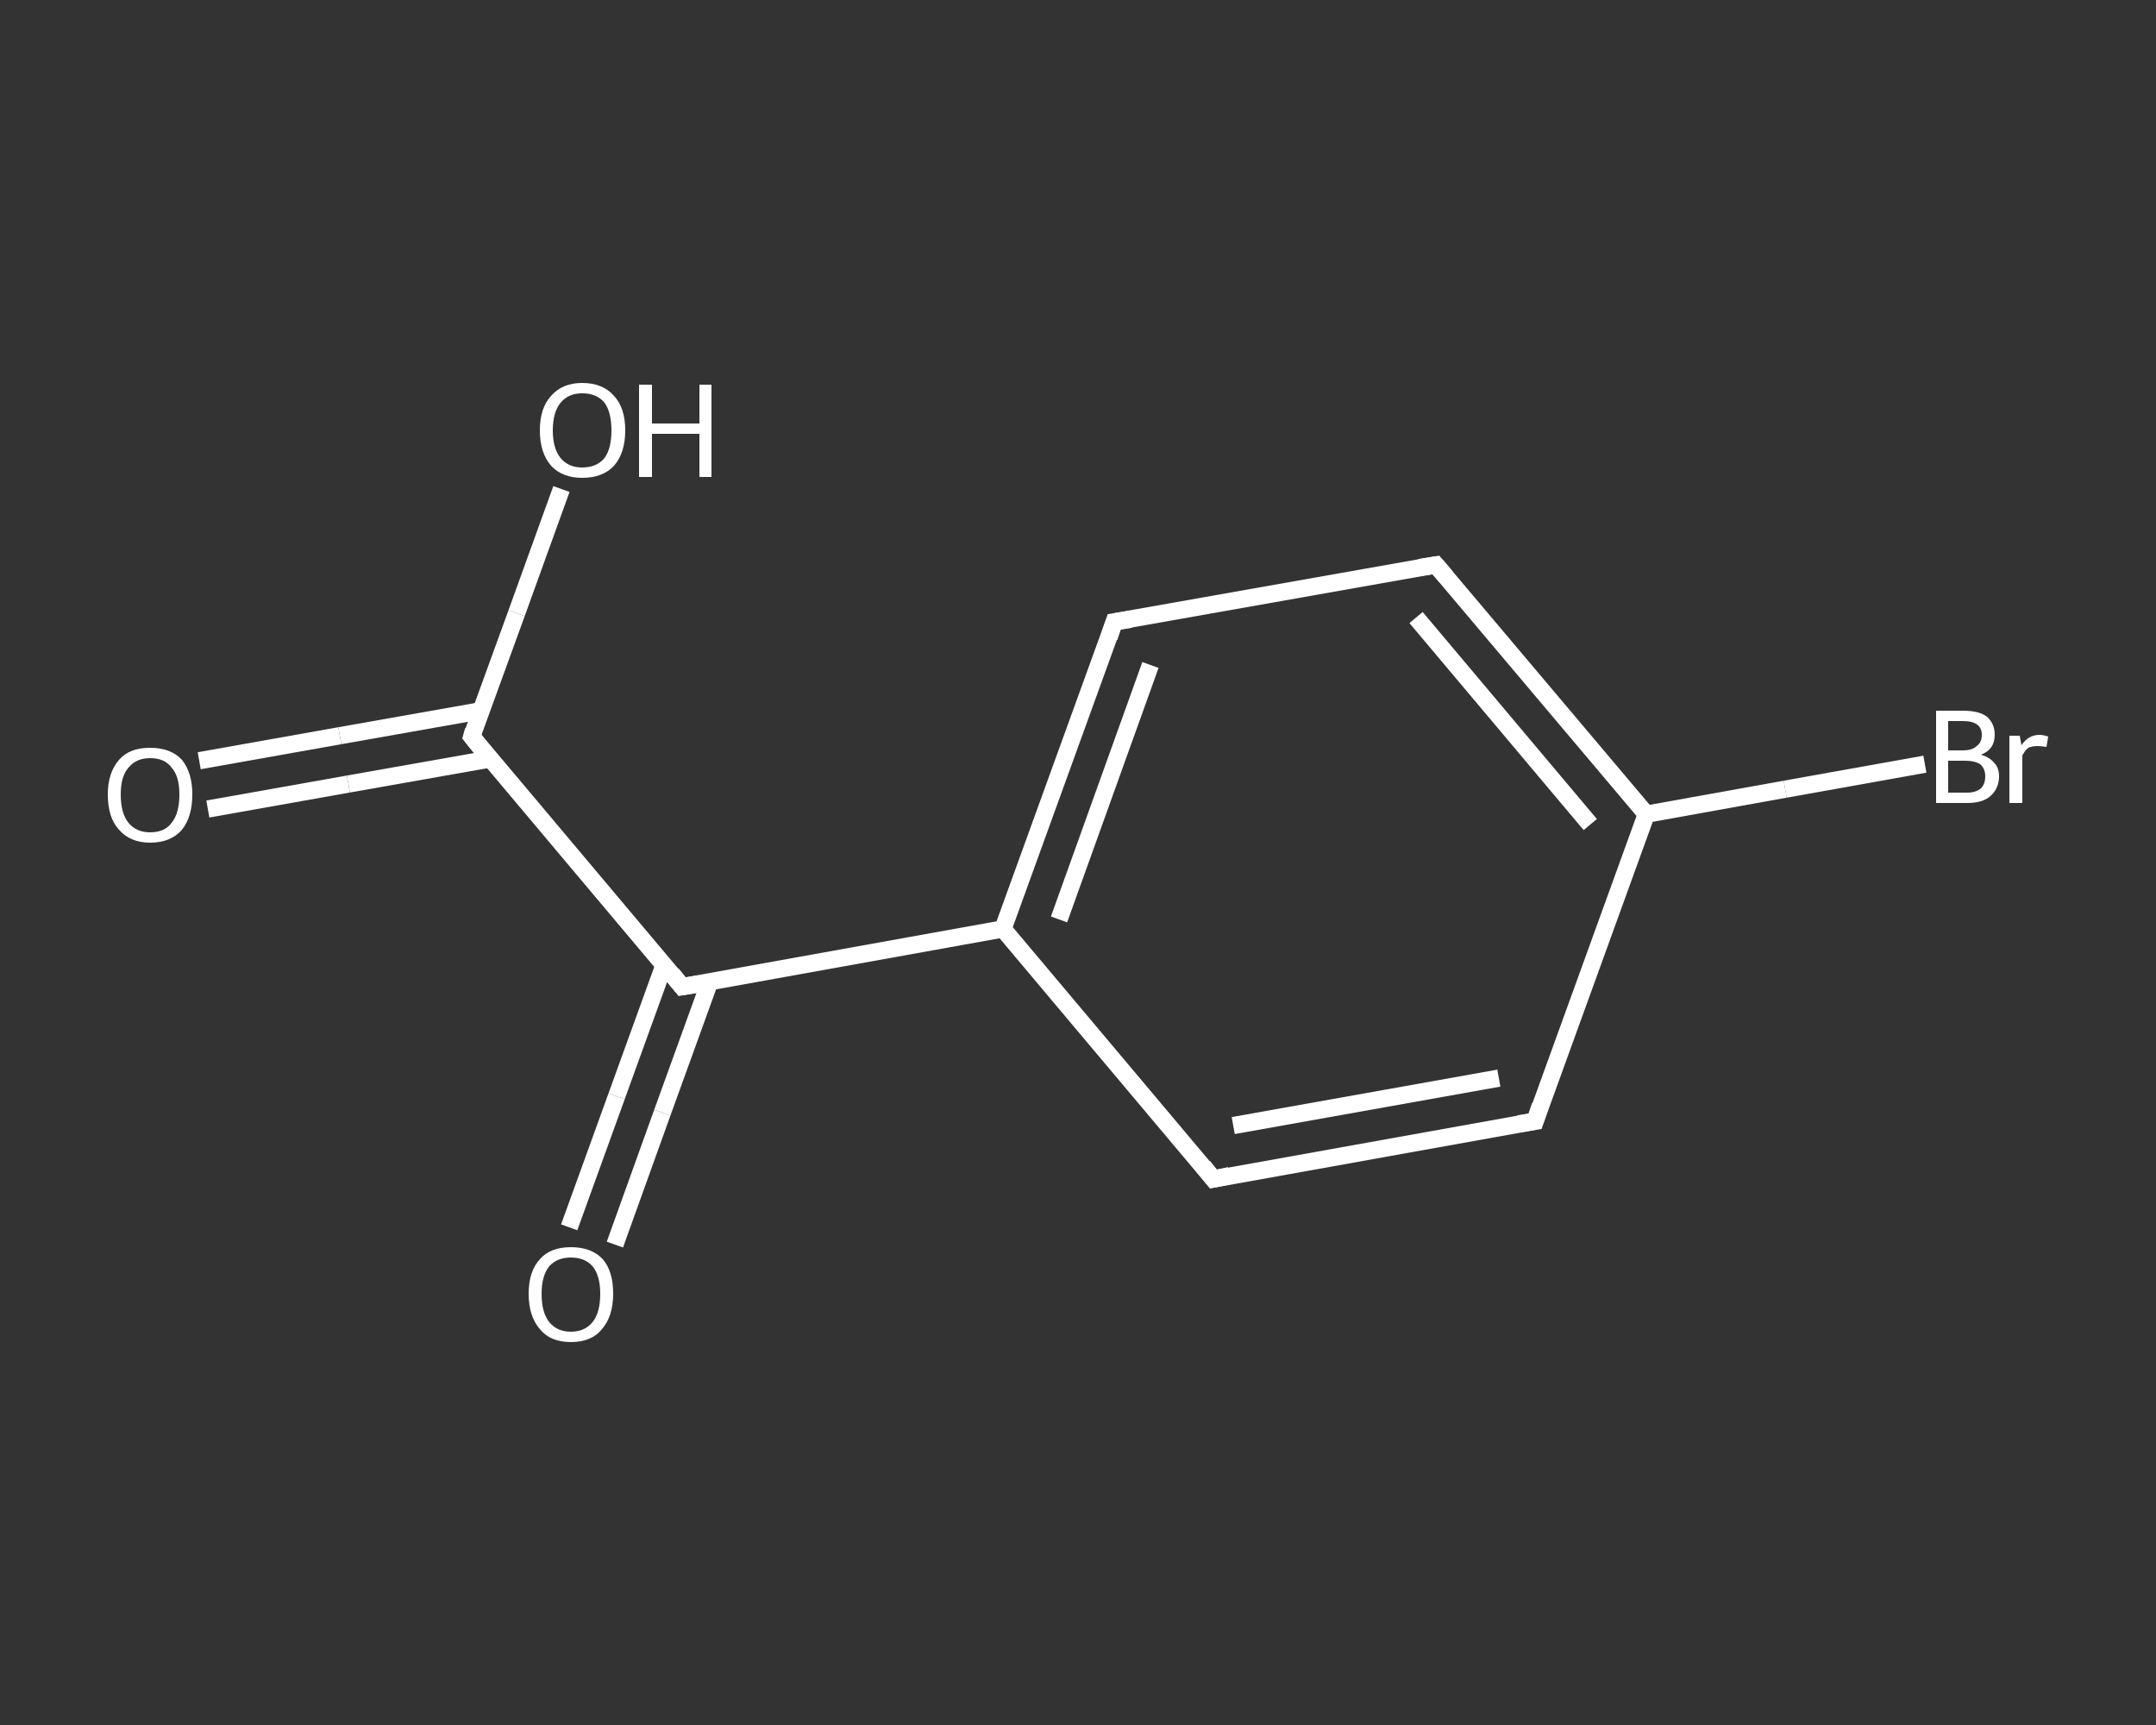<?xml version='1.0' encoding='iso-8859-1'?>
<svg version='1.1' baseProfile='full'
              xmlns='http://www.w3.org/2000/svg'
                      xmlns:rdkit='http://www.rdkit.org/xml'
                      xmlns:xlink='http://www.w3.org/1999/xlink'
                  xml:space='preserve'
width='250px' height='200px' viewBox='0 0 250 200'>
<rect x="0" y="0" width="250" height="200" fill="#333333" stroke="none"/>
<!-- END OF HEADER -->
<rect style='opacity:1.0;fill:transparent;stroke:none' width='250.0' height='200.0' x='0.0' y='0.0'> </rect>
<path class='bond-0 atom-0 atom-1' d='M 23.1,88.2 L 39.4,85.3' style='fill:none;fill-rule:evenodd;stroke:#FFFFFF;stroke-width:2.0px;stroke-linecap:butt;stroke-linejoin:miter;stroke-opacity:1' />
<path class='bond-0 atom-0 atom-1' d='M 39.4,85.3 L 55.8,82.4' style='fill:none;fill-rule:evenodd;stroke:#FFFFFF;stroke-width:2.0px;stroke-linecap:butt;stroke-linejoin:miter;stroke-opacity:1' />
<path class='bond-0 atom-0 atom-1' d='M 24.1,93.8 L 40.4,90.9' style='fill:none;fill-rule:evenodd;stroke:#FFFFFF;stroke-width:2.0px;stroke-linecap:butt;stroke-linejoin:miter;stroke-opacity:1' />
<path class='bond-0 atom-0 atom-1' d='M 40.4,90.9 L 56.8,88.0' style='fill:none;fill-rule:evenodd;stroke:#FFFFFF;stroke-width:2.0px;stroke-linecap:butt;stroke-linejoin:miter;stroke-opacity:1' />
<path class='bond-1 atom-1 atom-2' d='M 54.7,85.4 L 59.9,71.1' style='fill:none;fill-rule:evenodd;stroke:#FFFFFF;stroke-width:2.0px;stroke-linecap:butt;stroke-linejoin:miter;stroke-opacity:1' />
<path class='bond-1 atom-1 atom-2' d='M 59.9,71.1 L 65.1,56.7' style='fill:none;fill-rule:evenodd;stroke:#FFFFFF;stroke-width:2.0px;stroke-linecap:butt;stroke-linejoin:miter;stroke-opacity:1' />
<path class='bond-2 atom-1 atom-3' d='M 54.7,85.4 L 79.1,114.4' style='fill:none;fill-rule:evenodd;stroke:#FFFFFF;stroke-width:2.0px;stroke-linecap:butt;stroke-linejoin:miter;stroke-opacity:1' />
<path class='bond-3 atom-3 atom-4' d='M 77.0,111.9 L 71.5,127.1' style='fill:none;fill-rule:evenodd;stroke:#FFFFFF;stroke-width:2.0px;stroke-linecap:butt;stroke-linejoin:miter;stroke-opacity:1' />
<path class='bond-3 atom-3 atom-4' d='M 71.5,127.1 L 66.0,142.3' style='fill:none;fill-rule:evenodd;stroke:#FFFFFF;stroke-width:2.0px;stroke-linecap:butt;stroke-linejoin:miter;stroke-opacity:1' />
<path class='bond-3 atom-3 atom-4' d='M 82.3,113.8 L 76.8,129.0' style='fill:none;fill-rule:evenodd;stroke:#FFFFFF;stroke-width:2.0px;stroke-linecap:butt;stroke-linejoin:miter;stroke-opacity:1' />
<path class='bond-3 atom-3 atom-4' d='M 76.8,129.0 L 71.3,144.3' style='fill:none;fill-rule:evenodd;stroke:#FFFFFF;stroke-width:2.0px;stroke-linecap:butt;stroke-linejoin:miter;stroke-opacity:1' />
<path class='bond-4 atom-3 atom-5' d='M 79.1,114.4 L 116.3,107.7' style='fill:none;fill-rule:evenodd;stroke:#FFFFFF;stroke-width:2.0px;stroke-linecap:butt;stroke-linejoin:miter;stroke-opacity:1' />
<path class='bond-5 atom-5 atom-6' d='M 116.3,107.7 L 129.2,72.1' style='fill:none;fill-rule:evenodd;stroke:#FFFFFF;stroke-width:2.0px;stroke-linecap:butt;stroke-linejoin:miter;stroke-opacity:1' />
<path class='bond-5 atom-5 atom-6' d='M 122.8,106.6 L 133.4,77.1' style='fill:none;fill-rule:evenodd;stroke:#FFFFFF;stroke-width:2.0px;stroke-linecap:butt;stroke-linejoin:miter;stroke-opacity:1' />
<path class='bond-6 atom-6 atom-7' d='M 129.2,72.1 L 166.5,65.5' style='fill:none;fill-rule:evenodd;stroke:#FFFFFF;stroke-width:2.0px;stroke-linecap:butt;stroke-linejoin:miter;stroke-opacity:1' />
<path class='bond-7 atom-7 atom-8' d='M 166.5,65.5 L 190.9,94.4' style='fill:none;fill-rule:evenodd;stroke:#FFFFFF;stroke-width:2.0px;stroke-linecap:butt;stroke-linejoin:miter;stroke-opacity:1' />
<path class='bond-7 atom-7 atom-8' d='M 164.2,71.6 L 184.4,95.6' style='fill:none;fill-rule:evenodd;stroke:#FFFFFF;stroke-width:2.0px;stroke-linecap:butt;stroke-linejoin:miter;stroke-opacity:1' />
<path class='bond-8 atom-8 atom-9' d='M 190.9,94.4 L 207.0,91.5' style='fill:none;fill-rule:evenodd;stroke:#FFFFFF;stroke-width:2.0px;stroke-linecap:butt;stroke-linejoin:miter;stroke-opacity:1' />
<path class='bond-8 atom-8 atom-9' d='M 207.0,91.5 L 223.2,88.6' style='fill:none;fill-rule:evenodd;stroke:#FFFFFF;stroke-width:2.0px;stroke-linecap:butt;stroke-linejoin:miter;stroke-opacity:1' />
<path class='bond-9 atom-8 atom-10' d='M 190.9,94.4 L 178.0,130.0' style='fill:none;fill-rule:evenodd;stroke:#FFFFFF;stroke-width:2.0px;stroke-linecap:butt;stroke-linejoin:miter;stroke-opacity:1' />
<path class='bond-10 atom-10 atom-11' d='M 178.0,130.0 L 140.7,136.7' style='fill:none;fill-rule:evenodd;stroke:#FFFFFF;stroke-width:2.0px;stroke-linecap:butt;stroke-linejoin:miter;stroke-opacity:1' />
<path class='bond-10 atom-10 atom-11' d='M 173.8,125.0 L 143.0,130.5' style='fill:none;fill-rule:evenodd;stroke:#FFFFFF;stroke-width:2.0px;stroke-linecap:butt;stroke-linejoin:miter;stroke-opacity:1' />
<path class='bond-11 atom-11 atom-5' d='M 140.7,136.7 L 116.3,107.7' style='fill:none;fill-rule:evenodd;stroke:#FFFFFF;stroke-width:2.0px;stroke-linecap:butt;stroke-linejoin:miter;stroke-opacity:1' />
<path d='M 54.9,84.7 L 54.7,85.4 L 55.9,86.9' style='fill:none;stroke:#FFFFFF;stroke-width:2.0px;stroke-linecap:butt;stroke-linejoin:miter;stroke-opacity:1;' />
<path d='M 77.9,112.9 L 79.1,114.4 L 80.9,114.1' style='fill:none;stroke:#FFFFFF;stroke-width:2.0px;stroke-linecap:butt;stroke-linejoin:miter;stroke-opacity:1;' />
<path d='M 128.6,73.9 L 129.2,72.1 L 131.1,71.8' style='fill:none;stroke:#FFFFFF;stroke-width:2.0px;stroke-linecap:butt;stroke-linejoin:miter;stroke-opacity:1;' />
<path d='M 164.6,65.8 L 166.5,65.5 L 167.7,66.9' style='fill:none;stroke:#FFFFFF;stroke-width:2.0px;stroke-linecap:butt;stroke-linejoin:miter;stroke-opacity:1;' />
<path d='M 178.6,128.2 L 178.0,130.0 L 176.1,130.3' style='fill:none;stroke:#FFFFFF;stroke-width:2.0px;stroke-linecap:butt;stroke-linejoin:miter;stroke-opacity:1;' />
<path d='M 142.6,136.3 L 140.7,136.7 L 139.5,135.2' style='fill:none;stroke:#FFFFFF;stroke-width:2.0px;stroke-linecap:butt;stroke-linejoin:miter;stroke-opacity:1;' />
<path class='atom-0' d='M 12.5 92.1
Q 12.5 89.6, 13.8 88.1
Q 15.0 86.7, 17.4 86.7
Q 19.8 86.7, 21.1 88.1
Q 22.3 89.6, 22.3 92.1
Q 22.3 94.7, 21.1 96.2
Q 19.8 97.7, 17.4 97.7
Q 15.1 97.7, 13.8 96.2
Q 12.5 94.8, 12.5 92.1
M 17.4 96.5
Q 19.1 96.5, 19.9 95.4
Q 20.8 94.3, 20.8 92.1
Q 20.8 90.0, 19.9 89.0
Q 19.1 87.9, 17.4 87.9
Q 15.8 87.9, 14.9 89.0
Q 14.0 90.0, 14.0 92.1
Q 14.0 94.3, 14.9 95.4
Q 15.8 96.5, 17.4 96.5
' fill='#FFFFFF'/>
<path class='atom-2' d='M 62.6 49.9
Q 62.6 47.3, 63.9 45.9
Q 65.2 44.4, 67.5 44.4
Q 69.9 44.4, 71.2 45.9
Q 72.5 47.3, 72.5 49.9
Q 72.5 52.5, 71.2 54.0
Q 69.9 55.4, 67.5 55.4
Q 65.2 55.4, 63.9 54.0
Q 62.6 52.5, 62.6 49.9
M 67.5 54.2
Q 69.2 54.2, 70.1 53.1
Q 70.9 52.0, 70.9 49.9
Q 70.9 47.8, 70.1 46.7
Q 69.2 45.6, 67.5 45.6
Q 65.9 45.6, 65.0 46.7
Q 64.1 47.8, 64.1 49.9
Q 64.1 52.0, 65.0 53.1
Q 65.9 54.2, 67.5 54.2
' fill='#FFFFFF'/>
<path class='atom-2' d='M 74.1 44.6
L 75.6 44.6
L 75.6 49.1
L 81.1 49.1
L 81.1 44.6
L 82.5 44.6
L 82.5 55.3
L 81.1 55.3
L 81.1 50.3
L 75.6 50.3
L 75.6 55.3
L 74.1 55.3
L 74.1 44.6
' fill='#FFFFFF'/>
<path class='atom-4' d='M 61.3 150.0
Q 61.3 147.4, 62.6 146.0
Q 63.8 144.6, 66.2 144.6
Q 68.6 144.6, 69.9 146.0
Q 71.1 147.4, 71.1 150.0
Q 71.1 152.6, 69.8 154.1
Q 68.6 155.6, 66.2 155.6
Q 63.8 155.6, 62.6 154.1
Q 61.3 152.6, 61.3 150.0
M 66.2 154.4
Q 67.8 154.4, 68.7 153.3
Q 69.6 152.2, 69.6 150.0
Q 69.6 147.9, 68.7 146.8
Q 67.8 145.8, 66.2 145.8
Q 64.6 145.8, 63.7 146.8
Q 62.8 147.9, 62.8 150.0
Q 62.8 152.2, 63.7 153.3
Q 64.6 154.4, 66.2 154.4
' fill='#FFFFFF'/>
<path class='atom-9' d='M 229.7 87.5
Q 230.7 87.8, 231.2 88.4
Q 231.8 89.0, 231.8 90.0
Q 231.8 91.4, 230.8 92.3
Q 229.9 93.1, 228.1 93.1
L 224.5 93.1
L 224.5 82.4
L 227.6 82.4
Q 229.5 82.4, 230.4 83.1
Q 231.3 83.9, 231.3 85.2
Q 231.3 86.9, 229.7 87.5
M 225.9 83.6
L 225.9 87.0
L 227.6 87.0
Q 228.7 87.0, 229.2 86.5
Q 229.8 86.1, 229.8 85.2
Q 229.8 83.6, 227.6 83.6
L 225.9 83.6
M 228.1 91.9
Q 229.1 91.9, 229.7 91.4
Q 230.2 90.9, 230.2 90.0
Q 230.2 89.1, 229.6 88.6
Q 229.0 88.2, 227.8 88.2
L 225.9 88.2
L 225.9 91.9
L 228.1 91.9
' fill='#FFFFFF'/>
<path class='atom-9' d='M 234.2 85.3
L 234.4 86.4
Q 235.2 85.2, 236.5 85.2
Q 236.9 85.2, 237.5 85.4
L 237.3 86.6
Q 236.6 86.5, 236.3 86.5
Q 235.6 86.5, 235.2 86.7
Q 234.8 87.0, 234.5 87.6
L 234.5 93.1
L 233.0 93.1
L 233.0 85.3
L 234.2 85.3
' fill='#FFFFFF'/>
</svg>
